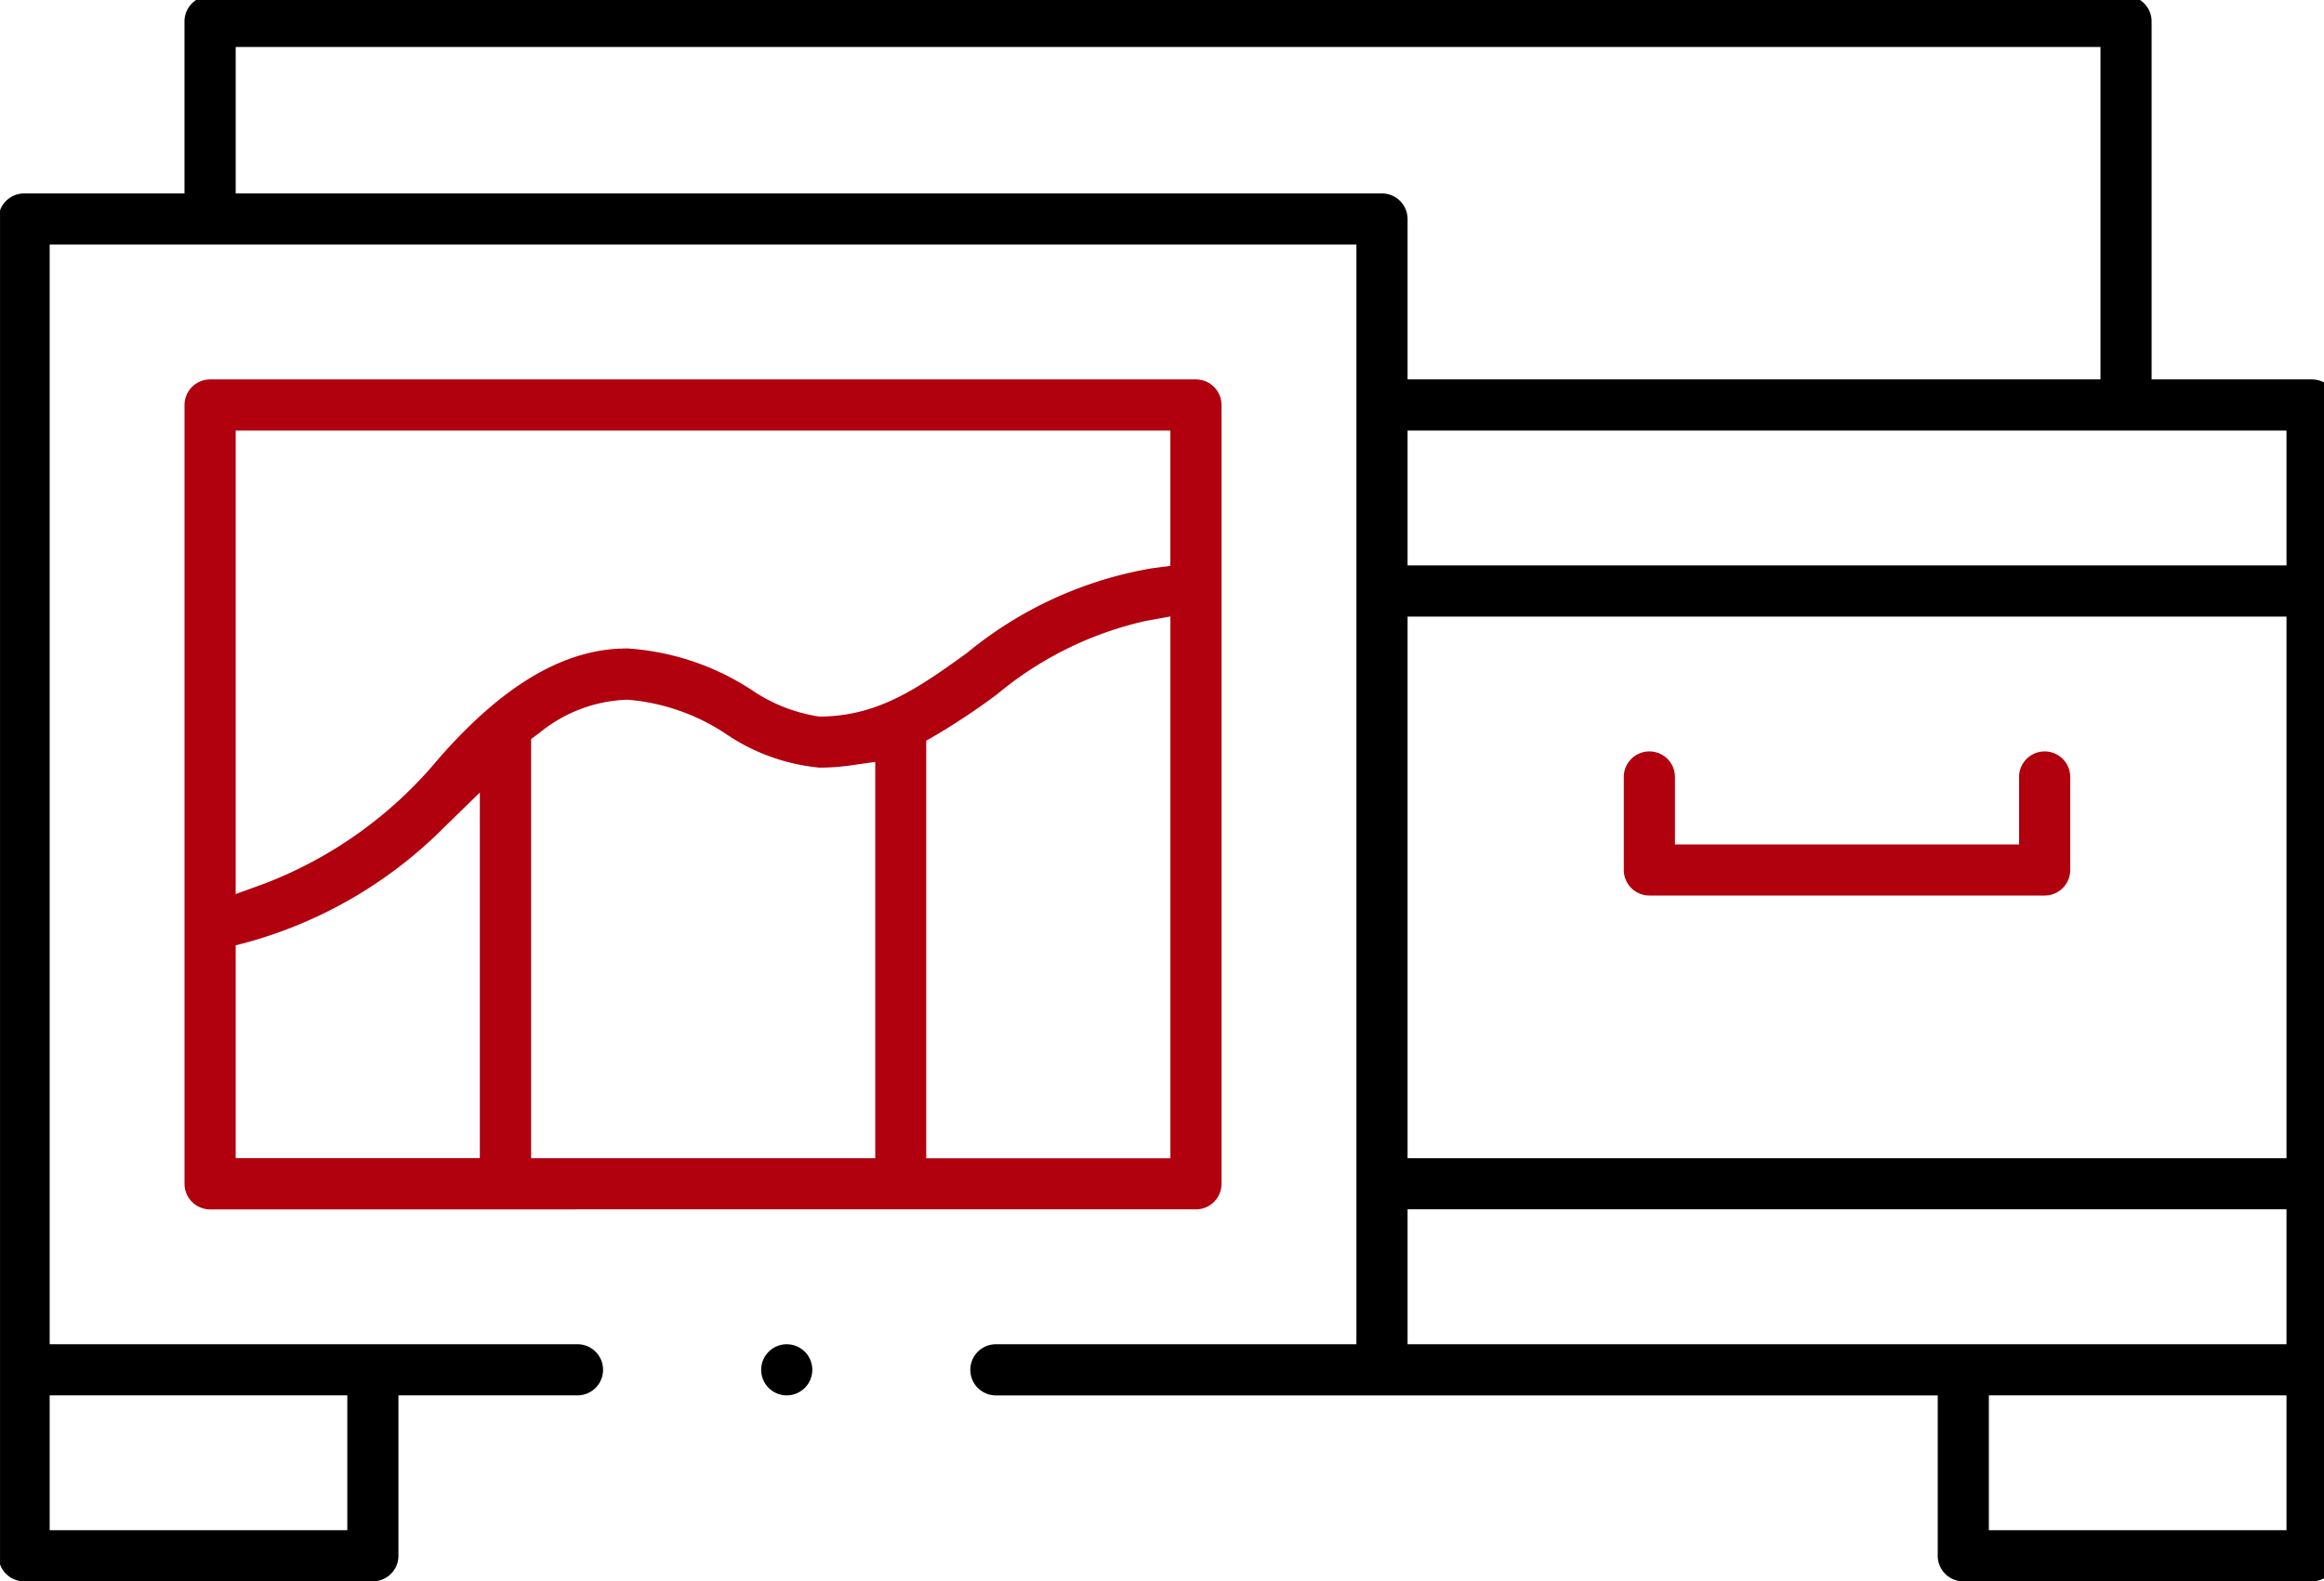 <svg xmlns="http://www.w3.org/2000/svg" xmlns:xlink="http://www.w3.org/1999/xlink" width="72" height="49" viewBox="0 0 72 49">
  <defs>
    <clipPath id="clip-path">
      <rect id="Rectangle_2453" data-name="Rectangle 2453" width="72" height="49" transform="translate(0 0)"/>
    </clipPath>
  </defs>
  <g id="Group_11232" data-name="Group 11232" transform="translate(-0.152 -0.417)">
    <g id="Group_11231" data-name="Group 11231" transform="translate(0.153 0.417)" clip-path="url(#clip-path)">
      <path id="Path_46240" data-name="Path 46240" d="M328.792,581.585a.792.792,0,1,1,.792-.792.793.793,0,0,1-.792.792" transform="translate(-304.419 -538.348)"/>
      <path id="Path_46241" data-name="Path 46241" d="M60.871,49.129a.793.793,0,0,1-.792-.792v-4.97H30.9a.792.792,0,1,1,0-1.585H42.069V7.708H1.585V41.781H17.937a.792.792,0,1,1,0,1.585H12.39v4.97a.793.793,0,0,1-.792.792H.792A.793.793,0,0,1,0,48.336V6.915a.793.793,0,0,1,.792-.792h4.97V.792A.793.793,0,0,1,6.555,0H65.913a.793.793,0,0,1,.792.792V11.886h4.97a.793.793,0,0,1,.792.792V48.336a.793.793,0,0,1-.792.792Zm.792-1.585h9.221V43.366H61.663Zm-60.078,0h9.221V43.366H1.585Zm42.069-5.763h27.23V37.6H43.654Zm0-5.763h27.23V19.234H43.654Zm0-18.369h27.23V13.471H43.654ZM7.348,6.123H42.862a.793.793,0,0,1,.792.792v4.97H65.121V1.585H7.348Z" transform="translate(-0.047 -0.129)"/>
      <path id="Path_46242" data-name="Path 46242" d="M80.792,190.717a.793.793,0,0,1-.792-.792V165.792a.793.793,0,0,1,.792-.792h30.543a.793.793,0,0,1,.792.792v24.132a.793.793,0,0,1-.792.792Zm28.987-18.234a10.92,10.92,0,0,0-4.614,2.28,21.851,21.851,0,0,1-1.86,1.243l-.326.187v12.94h7.564V172.345ZM93.7,174.925A4.519,4.519,0,0,0,91,175.948l-.262.194v12.989h10.661v-12.28l-.74.106a6.908,6.908,0,0,1-.989.072,6.187,6.187,0,0,1-2.866-1.024,6.43,6.43,0,0,0-3.1-1.082m-5.656,3.951a13.785,13.785,0,0,1-5.984,3.533l-.479.129v6.594h7.564V177.8Zm-6.463,2.072.869-.315A13.07,13.07,0,0,0,87.83,176.8c1.934-2.231,3.774-3.363,5.625-3.458.087,0,.175-.007.262-.007a7.991,7.991,0,0,1,3.847,1.283,5.022,5.022,0,0,0,2.1.828c1.836,0,3.105-.912,4.575-1.969a12.236,12.236,0,0,1,5.738-2.626l.564-.074v-4.192H81.585Z" transform="translate(-74.284 -153.243)" fill="#b1000e"/>
      <path id="Path_46243" data-name="Path 46243" d="M699.792,329.466a.793.793,0,0,1-.792-.792v-2.881a.792.792,0,0,1,1.585,0v2.089h10.661v-2.089a.792.792,0,1,1,1.585,0v2.881a.793.793,0,0,1-.792.792Z" transform="translate(-648.694 -301.717)" fill="#b1000e"/>
    </g>
  </g>
</svg>

